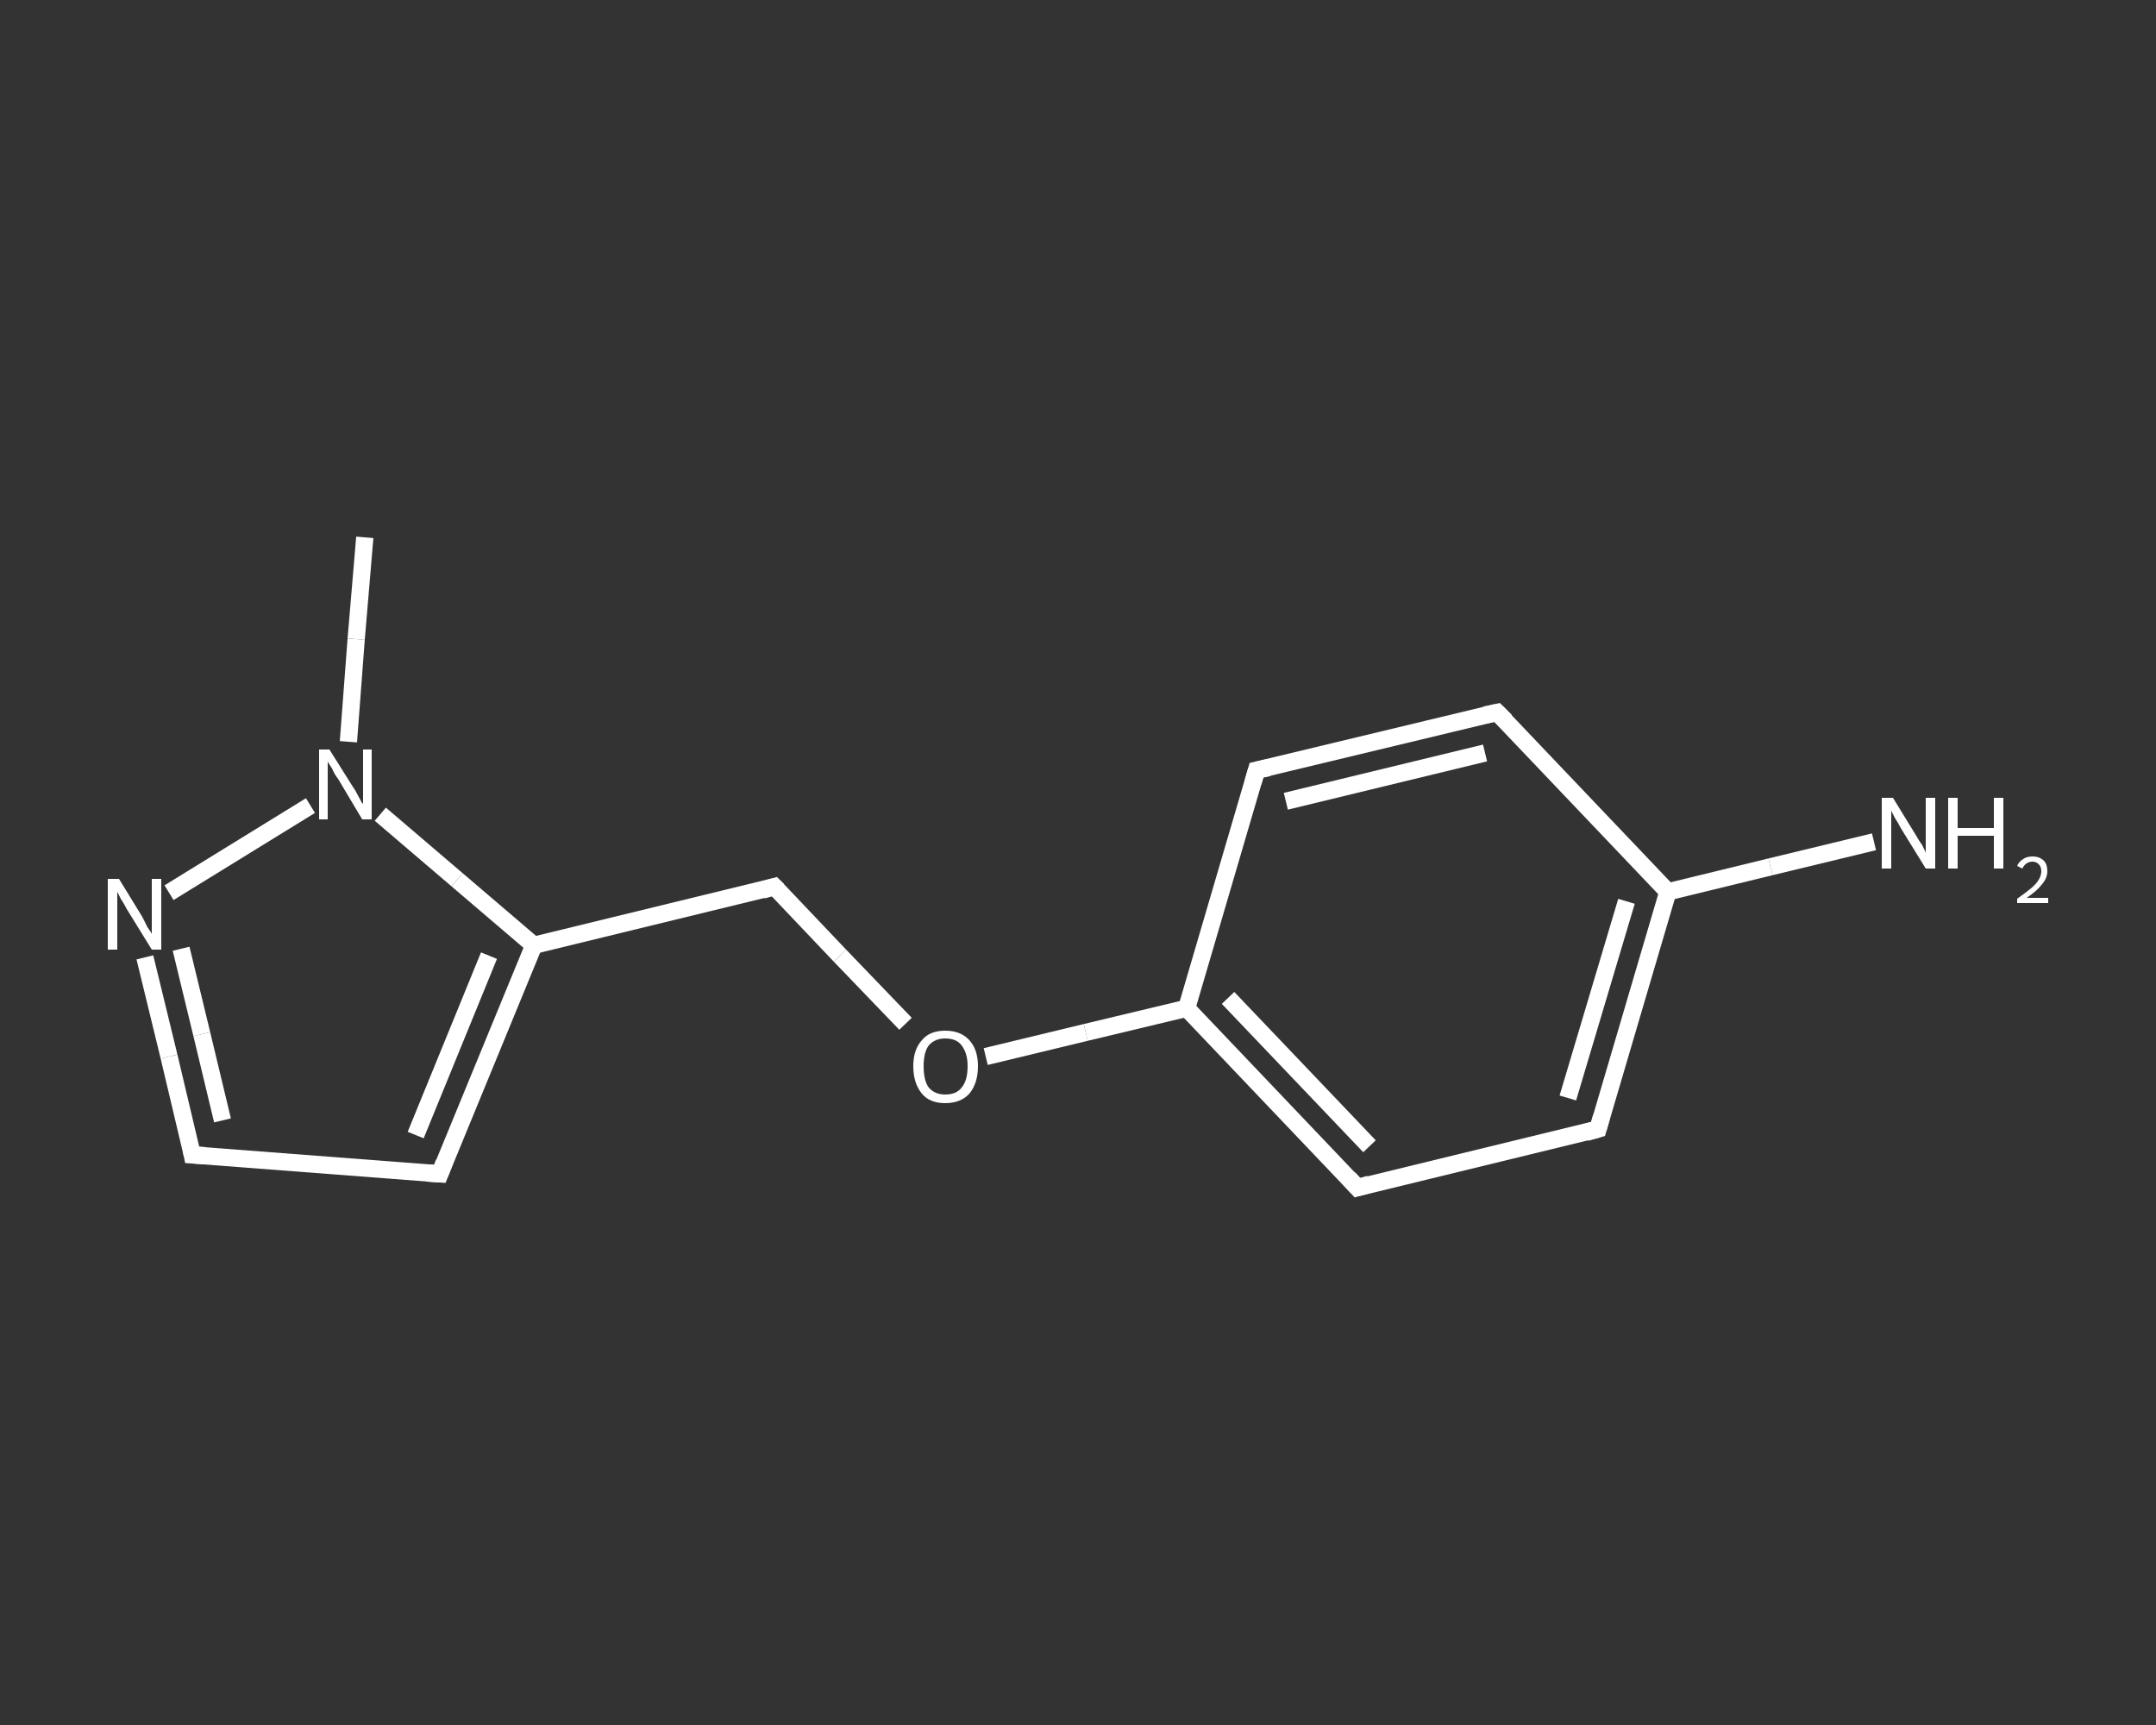 <?xml version='1.0' encoding='iso-8859-1'?>
<svg version='1.1' baseProfile='full'
              xmlns='http://www.w3.org/2000/svg'
                      xmlns:rdkit='http://www.rdkit.org/xml'
                      xmlns:xlink='http://www.w3.org/1999/xlink'
                  xml:space='preserve'
width='250px' height='200px' viewBox='0 0 250 200'>
<rect x="0" y="0" width="250" height="200" fill="#333333" stroke="none"/>
<!-- END OF HEADER -->
<rect style='opacity:1.0;fill:transparent;stroke:none' width='250.0' height='200.0' x='0.0' y='0.0'> </rect>
<path class='bond-0 atom-0 atom-1' d='M 42.3,62.3 L 41.3,74.1' style='fill:none;fill-rule:evenodd;stroke:#FFFFFF;stroke-width:2.0px;stroke-linecap:butt;stroke-linejoin:miter;stroke-opacity:1' />
<path class='bond-0 atom-0 atom-1' d='M 41.3,74.1 L 40.4,86.0' style='fill:none;fill-rule:evenodd;stroke:#FFFFFF;stroke-width:2.0px;stroke-linecap:butt;stroke-linejoin:miter;stroke-opacity:1' />
<path class='bond-1 atom-1 atom-2' d='M 36.0,93.4 L 19.6,103.5' style='fill:none;fill-rule:evenodd;stroke:#FFFFFF;stroke-width:2.0px;stroke-linecap:butt;stroke-linejoin:miter;stroke-opacity:1' />
<path class='bond-2 atom-2 atom-3' d='M 16.8,111.0 L 19.6,122.5' style='fill:none;fill-rule:evenodd;stroke:#FFFFFF;stroke-width:2.0px;stroke-linecap:butt;stroke-linejoin:miter;stroke-opacity:1' />
<path class='bond-2 atom-2 atom-3' d='M 19.6,122.5 L 22.3,133.9' style='fill:none;fill-rule:evenodd;stroke:#FFFFFF;stroke-width:2.0px;stroke-linecap:butt;stroke-linejoin:miter;stroke-opacity:1' />
<path class='bond-2 atom-2 atom-3' d='M 21.0,110.0 L 23.4,119.9' style='fill:none;fill-rule:evenodd;stroke:#FFFFFF;stroke-width:2.0px;stroke-linecap:butt;stroke-linejoin:miter;stroke-opacity:1' />
<path class='bond-2 atom-2 atom-3' d='M 23.4,119.9 L 25.8,129.9' style='fill:none;fill-rule:evenodd;stroke:#FFFFFF;stroke-width:2.0px;stroke-linecap:butt;stroke-linejoin:miter;stroke-opacity:1' />
<path class='bond-3 atom-3 atom-4' d='M 22.3,133.9 L 51.0,136.1' style='fill:none;fill-rule:evenodd;stroke:#FFFFFF;stroke-width:2.0px;stroke-linecap:butt;stroke-linejoin:miter;stroke-opacity:1' />
<path class='bond-4 atom-4 atom-5' d='M 51.0,136.1 L 61.9,109.6' style='fill:none;fill-rule:evenodd;stroke:#FFFFFF;stroke-width:2.0px;stroke-linecap:butt;stroke-linejoin:miter;stroke-opacity:1' />
<path class='bond-4 atom-4 atom-5' d='M 48.2,131.6 L 56.7,110.8' style='fill:none;fill-rule:evenodd;stroke:#FFFFFF;stroke-width:2.0px;stroke-linecap:butt;stroke-linejoin:miter;stroke-opacity:1' />
<path class='bond-5 atom-5 atom-6' d='M 61.9,109.6 L 89.8,102.8' style='fill:none;fill-rule:evenodd;stroke:#FFFFFF;stroke-width:2.0px;stroke-linecap:butt;stroke-linejoin:miter;stroke-opacity:1' />
<path class='bond-6 atom-6 atom-7' d='M 89.8,102.8 L 97.4,110.8' style='fill:none;fill-rule:evenodd;stroke:#FFFFFF;stroke-width:2.0px;stroke-linecap:butt;stroke-linejoin:miter;stroke-opacity:1' />
<path class='bond-6 atom-6 atom-7' d='M 97.4,110.8 L 105.0,118.7' style='fill:none;fill-rule:evenodd;stroke:#FFFFFF;stroke-width:2.0px;stroke-linecap:butt;stroke-linejoin:miter;stroke-opacity:1' />
<path class='bond-7 atom-7 atom-8' d='M 114.3,122.5 L 125.9,119.7' style='fill:none;fill-rule:evenodd;stroke:#FFFFFF;stroke-width:2.0px;stroke-linecap:butt;stroke-linejoin:miter;stroke-opacity:1' />
<path class='bond-7 atom-7 atom-8' d='M 125.9,119.7 L 137.6,116.9' style='fill:none;fill-rule:evenodd;stroke:#FFFFFF;stroke-width:2.0px;stroke-linecap:butt;stroke-linejoin:miter;stroke-opacity:1' />
<path class='bond-8 atom-8 atom-9' d='M 137.6,116.9 L 157.4,137.7' style='fill:none;fill-rule:evenodd;stroke:#FFFFFF;stroke-width:2.0px;stroke-linecap:butt;stroke-linejoin:miter;stroke-opacity:1' />
<path class='bond-8 atom-8 atom-9' d='M 142.4,115.7 L 158.8,132.9' style='fill:none;fill-rule:evenodd;stroke:#FFFFFF;stroke-width:2.0px;stroke-linecap:butt;stroke-linejoin:miter;stroke-opacity:1' />
<path class='bond-9 atom-9 atom-10' d='M 157.4,137.7 L 185.3,130.9' style='fill:none;fill-rule:evenodd;stroke:#FFFFFF;stroke-width:2.0px;stroke-linecap:butt;stroke-linejoin:miter;stroke-opacity:1' />
<path class='bond-10 atom-10 atom-11' d='M 185.3,130.9 L 193.4,103.4' style='fill:none;fill-rule:evenodd;stroke:#FFFFFF;stroke-width:2.0px;stroke-linecap:butt;stroke-linejoin:miter;stroke-opacity:1' />
<path class='bond-10 atom-10 atom-11' d='M 181.8,127.3 L 188.6,104.5' style='fill:none;fill-rule:evenodd;stroke:#FFFFFF;stroke-width:2.0px;stroke-linecap:butt;stroke-linejoin:miter;stroke-opacity:1' />
<path class='bond-11 atom-11 atom-12' d='M 193.4,103.4 L 205.3,100.5' style='fill:none;fill-rule:evenodd;stroke:#FFFFFF;stroke-width:2.0px;stroke-linecap:butt;stroke-linejoin:miter;stroke-opacity:1' />
<path class='bond-11 atom-11 atom-12' d='M 205.3,100.5 L 217.3,97.6' style='fill:none;fill-rule:evenodd;stroke:#FFFFFF;stroke-width:2.0px;stroke-linecap:butt;stroke-linejoin:miter;stroke-opacity:1' />
<path class='bond-12 atom-11 atom-13' d='M 193.4,103.4 L 173.6,82.6' style='fill:none;fill-rule:evenodd;stroke:#FFFFFF;stroke-width:2.0px;stroke-linecap:butt;stroke-linejoin:miter;stroke-opacity:1' />
<path class='bond-13 atom-13 atom-14' d='M 173.6,82.6 L 145.7,89.3' style='fill:none;fill-rule:evenodd;stroke:#FFFFFF;stroke-width:2.0px;stroke-linecap:butt;stroke-linejoin:miter;stroke-opacity:1' />
<path class='bond-13 atom-13 atom-14' d='M 172.2,87.3 L 149.1,92.9' style='fill:none;fill-rule:evenodd;stroke:#FFFFFF;stroke-width:2.0px;stroke-linecap:butt;stroke-linejoin:miter;stroke-opacity:1' />
<path class='bond-14 atom-5 atom-1' d='M 61.9,109.6 L 53.0,102.0' style='fill:none;fill-rule:evenodd;stroke:#FFFFFF;stroke-width:2.0px;stroke-linecap:butt;stroke-linejoin:miter;stroke-opacity:1' />
<path class='bond-14 atom-5 atom-1' d='M 53.0,102.0 L 44.1,94.4' style='fill:none;fill-rule:evenodd;stroke:#FFFFFF;stroke-width:2.0px;stroke-linecap:butt;stroke-linejoin:miter;stroke-opacity:1' />
<path class='bond-15 atom-14 atom-8' d='M 145.7,89.3 L 137.6,116.9' style='fill:none;fill-rule:evenodd;stroke:#FFFFFF;stroke-width:2.0px;stroke-linecap:butt;stroke-linejoin:miter;stroke-opacity:1' />
<path d='M 22.2,133.4 L 22.3,133.9 L 23.8,134.0' style='fill:none;stroke:#FFFFFF;stroke-width:2.0px;stroke-linecap:butt;stroke-linejoin:miter;stroke-opacity:1;' />
<path d='M 49.5,136.0 L 51.0,136.1 L 51.5,134.8' style='fill:none;stroke:#FFFFFF;stroke-width:2.0px;stroke-linecap:butt;stroke-linejoin:miter;stroke-opacity:1;' />
<path d='M 88.4,103.2 L 89.8,102.8 L 90.2,103.2' style='fill:none;stroke:#FFFFFF;stroke-width:2.0px;stroke-linecap:butt;stroke-linejoin:miter;stroke-opacity:1;' />
<path d='M 156.4,136.6 L 157.4,137.7 L 158.8,137.3' style='fill:none;stroke:#FFFFFF;stroke-width:2.0px;stroke-linecap:butt;stroke-linejoin:miter;stroke-opacity:1;' />
<path d='M 183.9,131.3 L 185.3,130.9 L 185.7,129.5' style='fill:none;stroke:#FFFFFF;stroke-width:2.0px;stroke-linecap:butt;stroke-linejoin:miter;stroke-opacity:1;' />
<path d='M 174.6,83.6 L 173.6,82.6 L 172.2,82.9' style='fill:none;stroke:#FFFFFF;stroke-width:2.0px;stroke-linecap:butt;stroke-linejoin:miter;stroke-opacity:1;' />
<path d='M 147.1,89.0 L 145.7,89.3 L 145.3,90.7' style='fill:none;stroke:#FFFFFF;stroke-width:2.0px;stroke-linecap:butt;stroke-linejoin:miter;stroke-opacity:1;' />
<path class='atom-1' d='M 38.2 86.9
L 40.9 91.2
Q 41.2 91.6, 41.6 92.4
Q 42.0 93.2, 42.1 93.2
L 42.1 86.9
L 43.1 86.9
L 43.1 95.0
L 42.0 95.0
L 39.2 90.3
Q 38.8 89.8, 38.5 89.1
Q 38.1 88.5, 38.0 88.3
L 38.0 95.0
L 37.0 95.0
L 37.0 86.9
L 38.2 86.9
' fill='#FFFFFF'/>
<path class='atom-2' d='M 13.8 101.9
L 16.5 106.3
Q 16.7 106.7, 17.1 107.5
Q 17.6 108.2, 17.6 108.3
L 17.6 101.9
L 18.7 101.9
L 18.7 110.1
L 17.6 110.1
L 14.7 105.4
Q 14.4 104.8, 14.0 104.2
Q 13.7 103.6, 13.6 103.4
L 13.6 110.1
L 12.5 110.1
L 12.5 101.9
L 13.8 101.9
' fill='#FFFFFF'/>
<path class='atom-7' d='M 105.9 123.6
Q 105.9 121.7, 106.9 120.6
Q 107.8 119.5, 109.6 119.5
Q 111.4 119.5, 112.4 120.6
Q 113.4 121.7, 113.4 123.6
Q 113.4 125.6, 112.4 126.8
Q 111.4 127.9, 109.6 127.9
Q 107.8 127.9, 106.9 126.8
Q 105.9 125.6, 105.9 123.6
M 109.6 126.9
Q 110.9 126.9, 111.5 126.1
Q 112.2 125.3, 112.2 123.6
Q 112.2 122.1, 111.5 121.2
Q 110.9 120.4, 109.6 120.4
Q 108.4 120.4, 107.7 121.2
Q 107.1 122.0, 107.1 123.6
Q 107.1 125.3, 107.7 126.1
Q 108.4 126.9, 109.6 126.9
' fill='#FFFFFF'/>
<path class='atom-12' d='M 219.5 92.5
L 222.2 96.9
Q 222.4 97.3, 222.9 98.0
Q 223.3 98.8, 223.3 98.9
L 223.3 92.5
L 224.4 92.5
L 224.4 100.7
L 223.3 100.7
L 220.4 96.0
Q 220.1 95.4, 219.7 94.8
Q 219.4 94.2, 219.3 94.0
L 219.3 100.7
L 218.2 100.7
L 218.2 92.5
L 219.5 92.5
' fill='#FFFFFF'/>
<path class='atom-12' d='M 225.9 92.5
L 227.0 92.5
L 227.0 96.0
L 231.2 96.0
L 231.2 92.5
L 232.3 92.5
L 232.3 100.7
L 231.2 100.7
L 231.2 96.9
L 227.0 96.9
L 227.0 100.7
L 225.9 100.7
L 225.9 92.5
' fill='#FFFFFF'/>
<path class='atom-12' d='M 233.9 100.4
Q 234.1 99.9, 234.6 99.6
Q 235.0 99.3, 235.7 99.3
Q 236.5 99.3, 237.0 99.8
Q 237.4 100.2, 237.4 101.0
Q 237.4 101.8, 236.8 102.5
Q 236.2 103.3, 235.0 104.1
L 237.5 104.1
L 237.5 104.7
L 233.9 104.7
L 233.9 104.2
Q 234.9 103.5, 235.5 103.0
Q 236.1 102.5, 236.4 102.0
Q 236.7 101.5, 236.7 101.0
Q 236.7 100.5, 236.4 100.2
Q 236.1 99.9, 235.7 99.9
Q 235.3 99.9, 235.0 100.1
Q 234.7 100.3, 234.5 100.7
L 233.9 100.4
' fill='#FFFFFF'/>
</svg>
